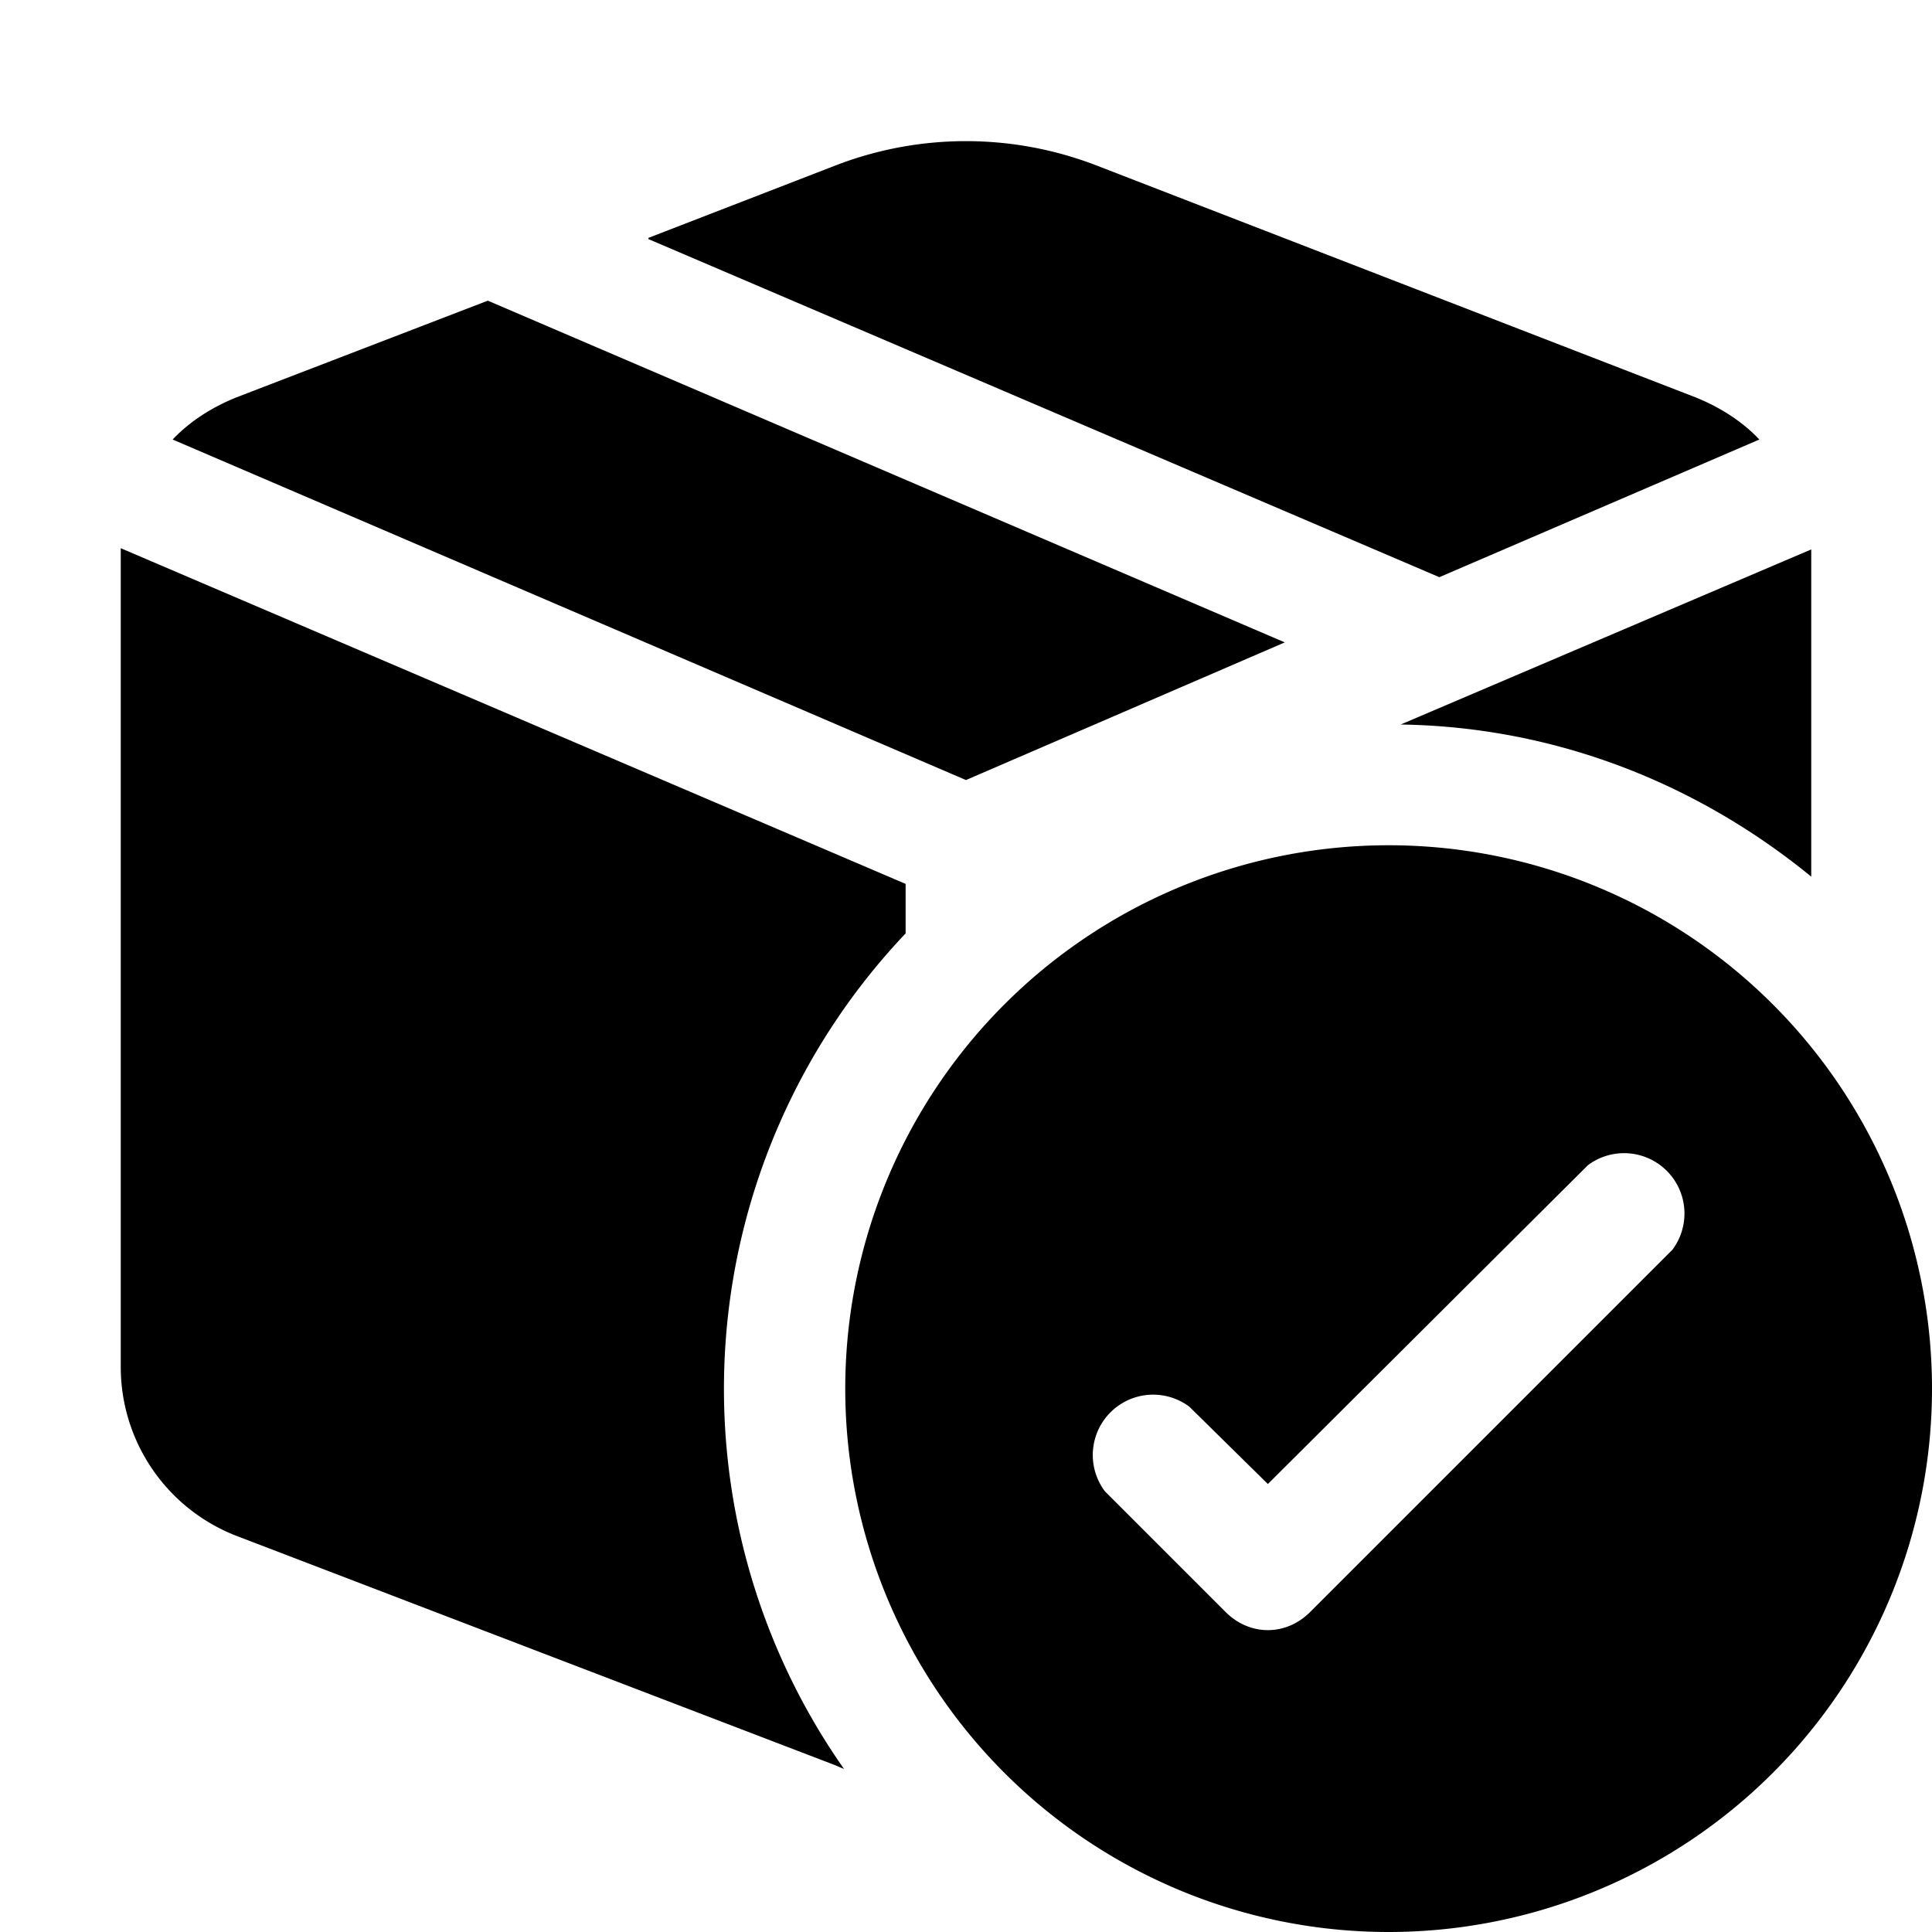 <svg width="16" height="16" viewBox="0 0 16 16" xmlns="http://www.w3.org/2000/svg"><path d="m4.04 2.49 6.6 2.83L8 6.46 1.43 3.64c.14-.15.33-.27.53-.35l2.08-.8Zm1.33-.52 1.55-.6a3 3 0 0 1 2.16 0l4.96 1.92c.2.08.39.2.53.35l-2.65 1.14-6.55-2.8ZM15 4.55 11.6 6c1.3.02 2.47.5 3.4 1.26V4.55ZM7.5 7.33v.4a5.48 5.48 0 0 0-.51 6.92 2.6 2.6 0 0 1-.07-.03l-4.96-1.9a1.5 1.5 0 0 1-.96-1.4V4.54l6.5 2.78ZM16 11.5a4.5 4.5 0 1 1-9 0 4.5 4.5 0 0 1 9 0Zm-5.15 1.85 3-3a.5.5 0 0 0-.7-.7l-2.65 2.64-.65-.64a.5.5 0 0 0-.7.7l1 1c.2.2.5.2.7 0Z"/></svg>